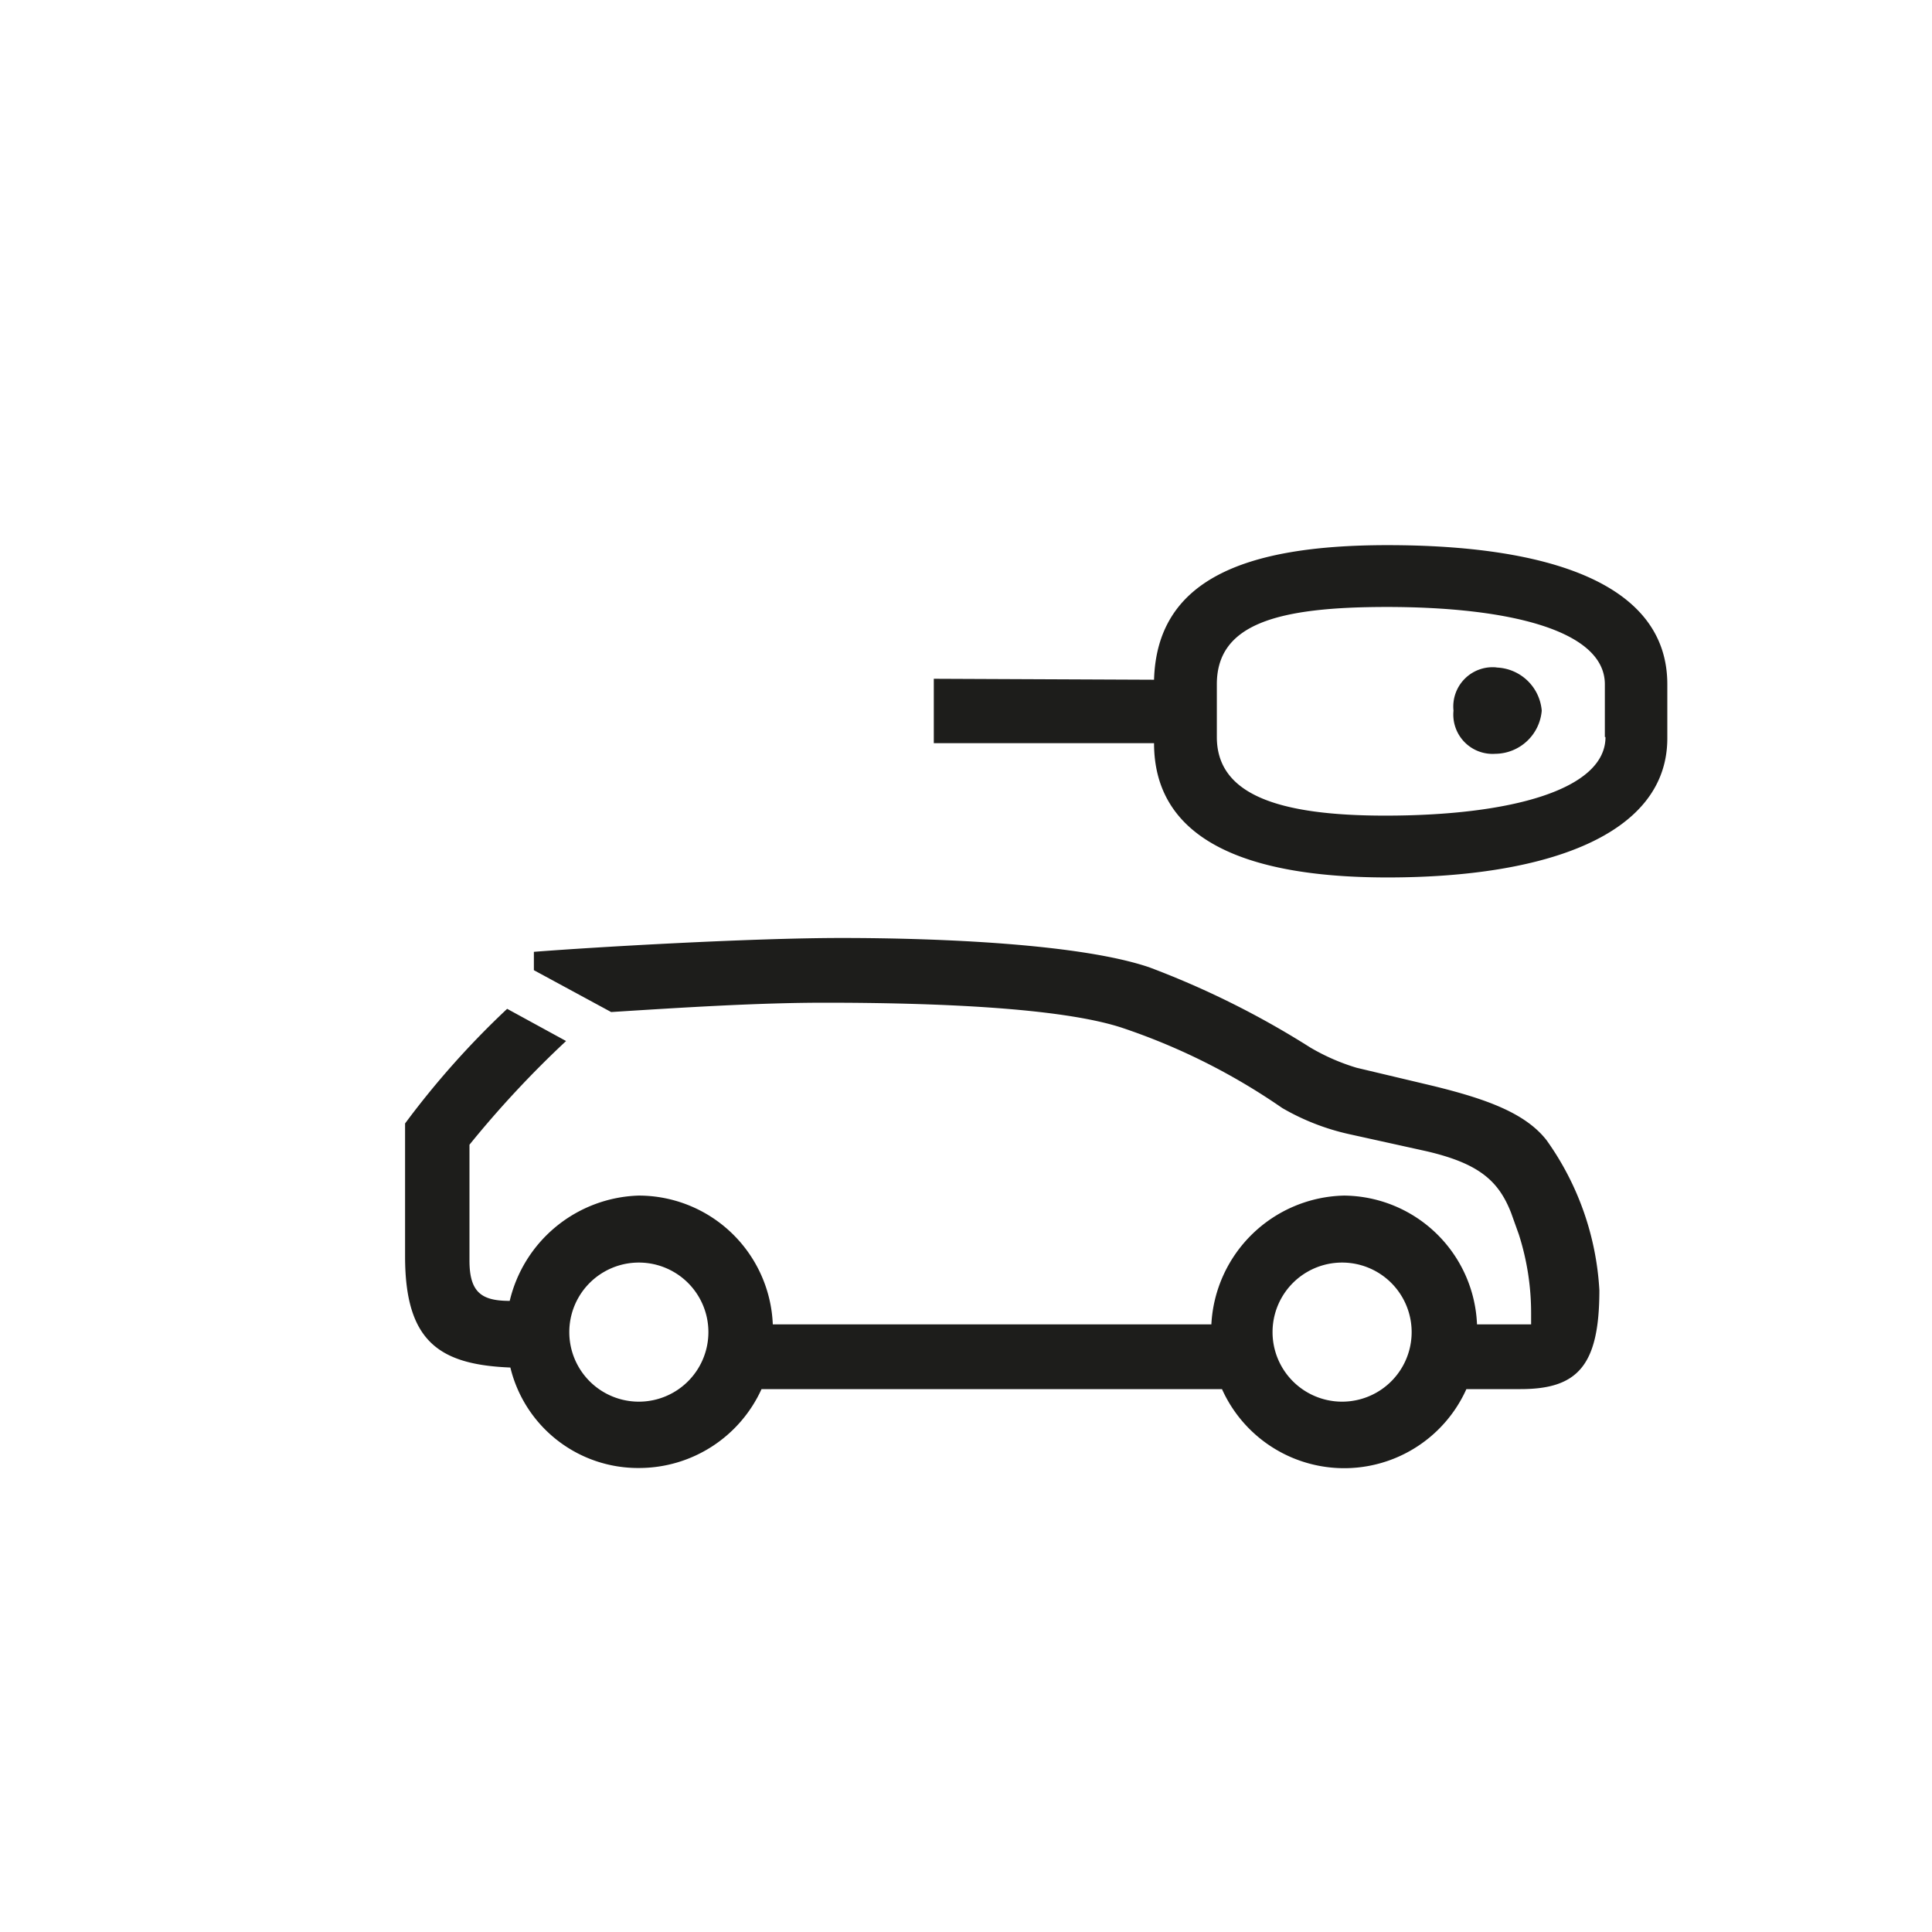 <svg xmlns="http://www.w3.org/2000/svg" viewBox="0 0 60 60"><defs><style>.cls-1{fill:#1d1d1b;}</style></defs><g id="Picto"><path class="cls-1" d="M24,41.13H37.62a4.22,4.22,0,0,1,4.12-4,4.17,4.17,0,0,1,4.13,4h1.68v-.34a8,8,0,0,0-.38-2.45l-.24-.67c-.39-1-1-1.54-2.64-1.92l-2.4-.53a7.26,7.26,0,0,1-2.07-.81,19.77,19.77,0,0,0-5-2.5c-1.92-.62-5.81-.77-9.21-.77-2.07,0-4.42.15-6.63.29l-2.4-1.3v-.57c1.92-.15,6.77-.43,9.55-.43,3.12,0,7.44.19,9.56.91a27.16,27.16,0,0,1,5,2.49,6.52,6.52,0,0,0,1.44.63l2.4.57c1.58.39,2.83.82,3.5,1.68a8.86,8.86,0,0,1,1.64,4.66c0,2.35-.68,3.07-2.45,3.07H45.54a4.16,4.16,0,0,1-7.59,0H23.65a4.18,4.18,0,0,1-3.8,2.45,4.08,4.08,0,0,1-4-3.12c-2.21-.09-3.27-.81-3.27-3.45V34.89a26.7,26.7,0,0,1,3.17-3.56l1.83,1a31.8,31.8,0,0,0-3,3.22v3.6c0,1,.39,1.25,1.25,1.25a4.25,4.25,0,0,1,4-3.27A4.17,4.17,0,0,1,24,41.13Zm-2,.24a2.16,2.16,0,1,0-4.32,0,2.16,2.16,0,1,0,4.32,0ZM35.84,21.11c.09-3.07,2.74-4.18,7.25-4.18,4.94,0,8.69,1.16,8.69,4.32v1.68c0,3-3.75,4.32-8.69,4.32-4.61,0-7.25-1.29-7.25-4.17H29v-2Zm14,1.78V21.25c0-1.68-3-2.4-6.77-2.4-3.41,0-5.28.53-5.28,2.4v1.64c0,1.77,1.87,2.44,5.23,2.44C46.93,25.33,49.86,24.52,49.86,22.89Zm-6,18.48a2.16,2.16,0,1,0-4.32,0,2.16,2.16,0,1,0,4.32,0Zm2.6-20.64a1.46,1.46,0,0,1,1.44,1.34,1.46,1.46,0,0,1-1.44,1.34,1.22,1.22,0,0,1-1.3-1.34A1.22,1.22,0,0,1,46.5,20.73Z"/></g></svg>
